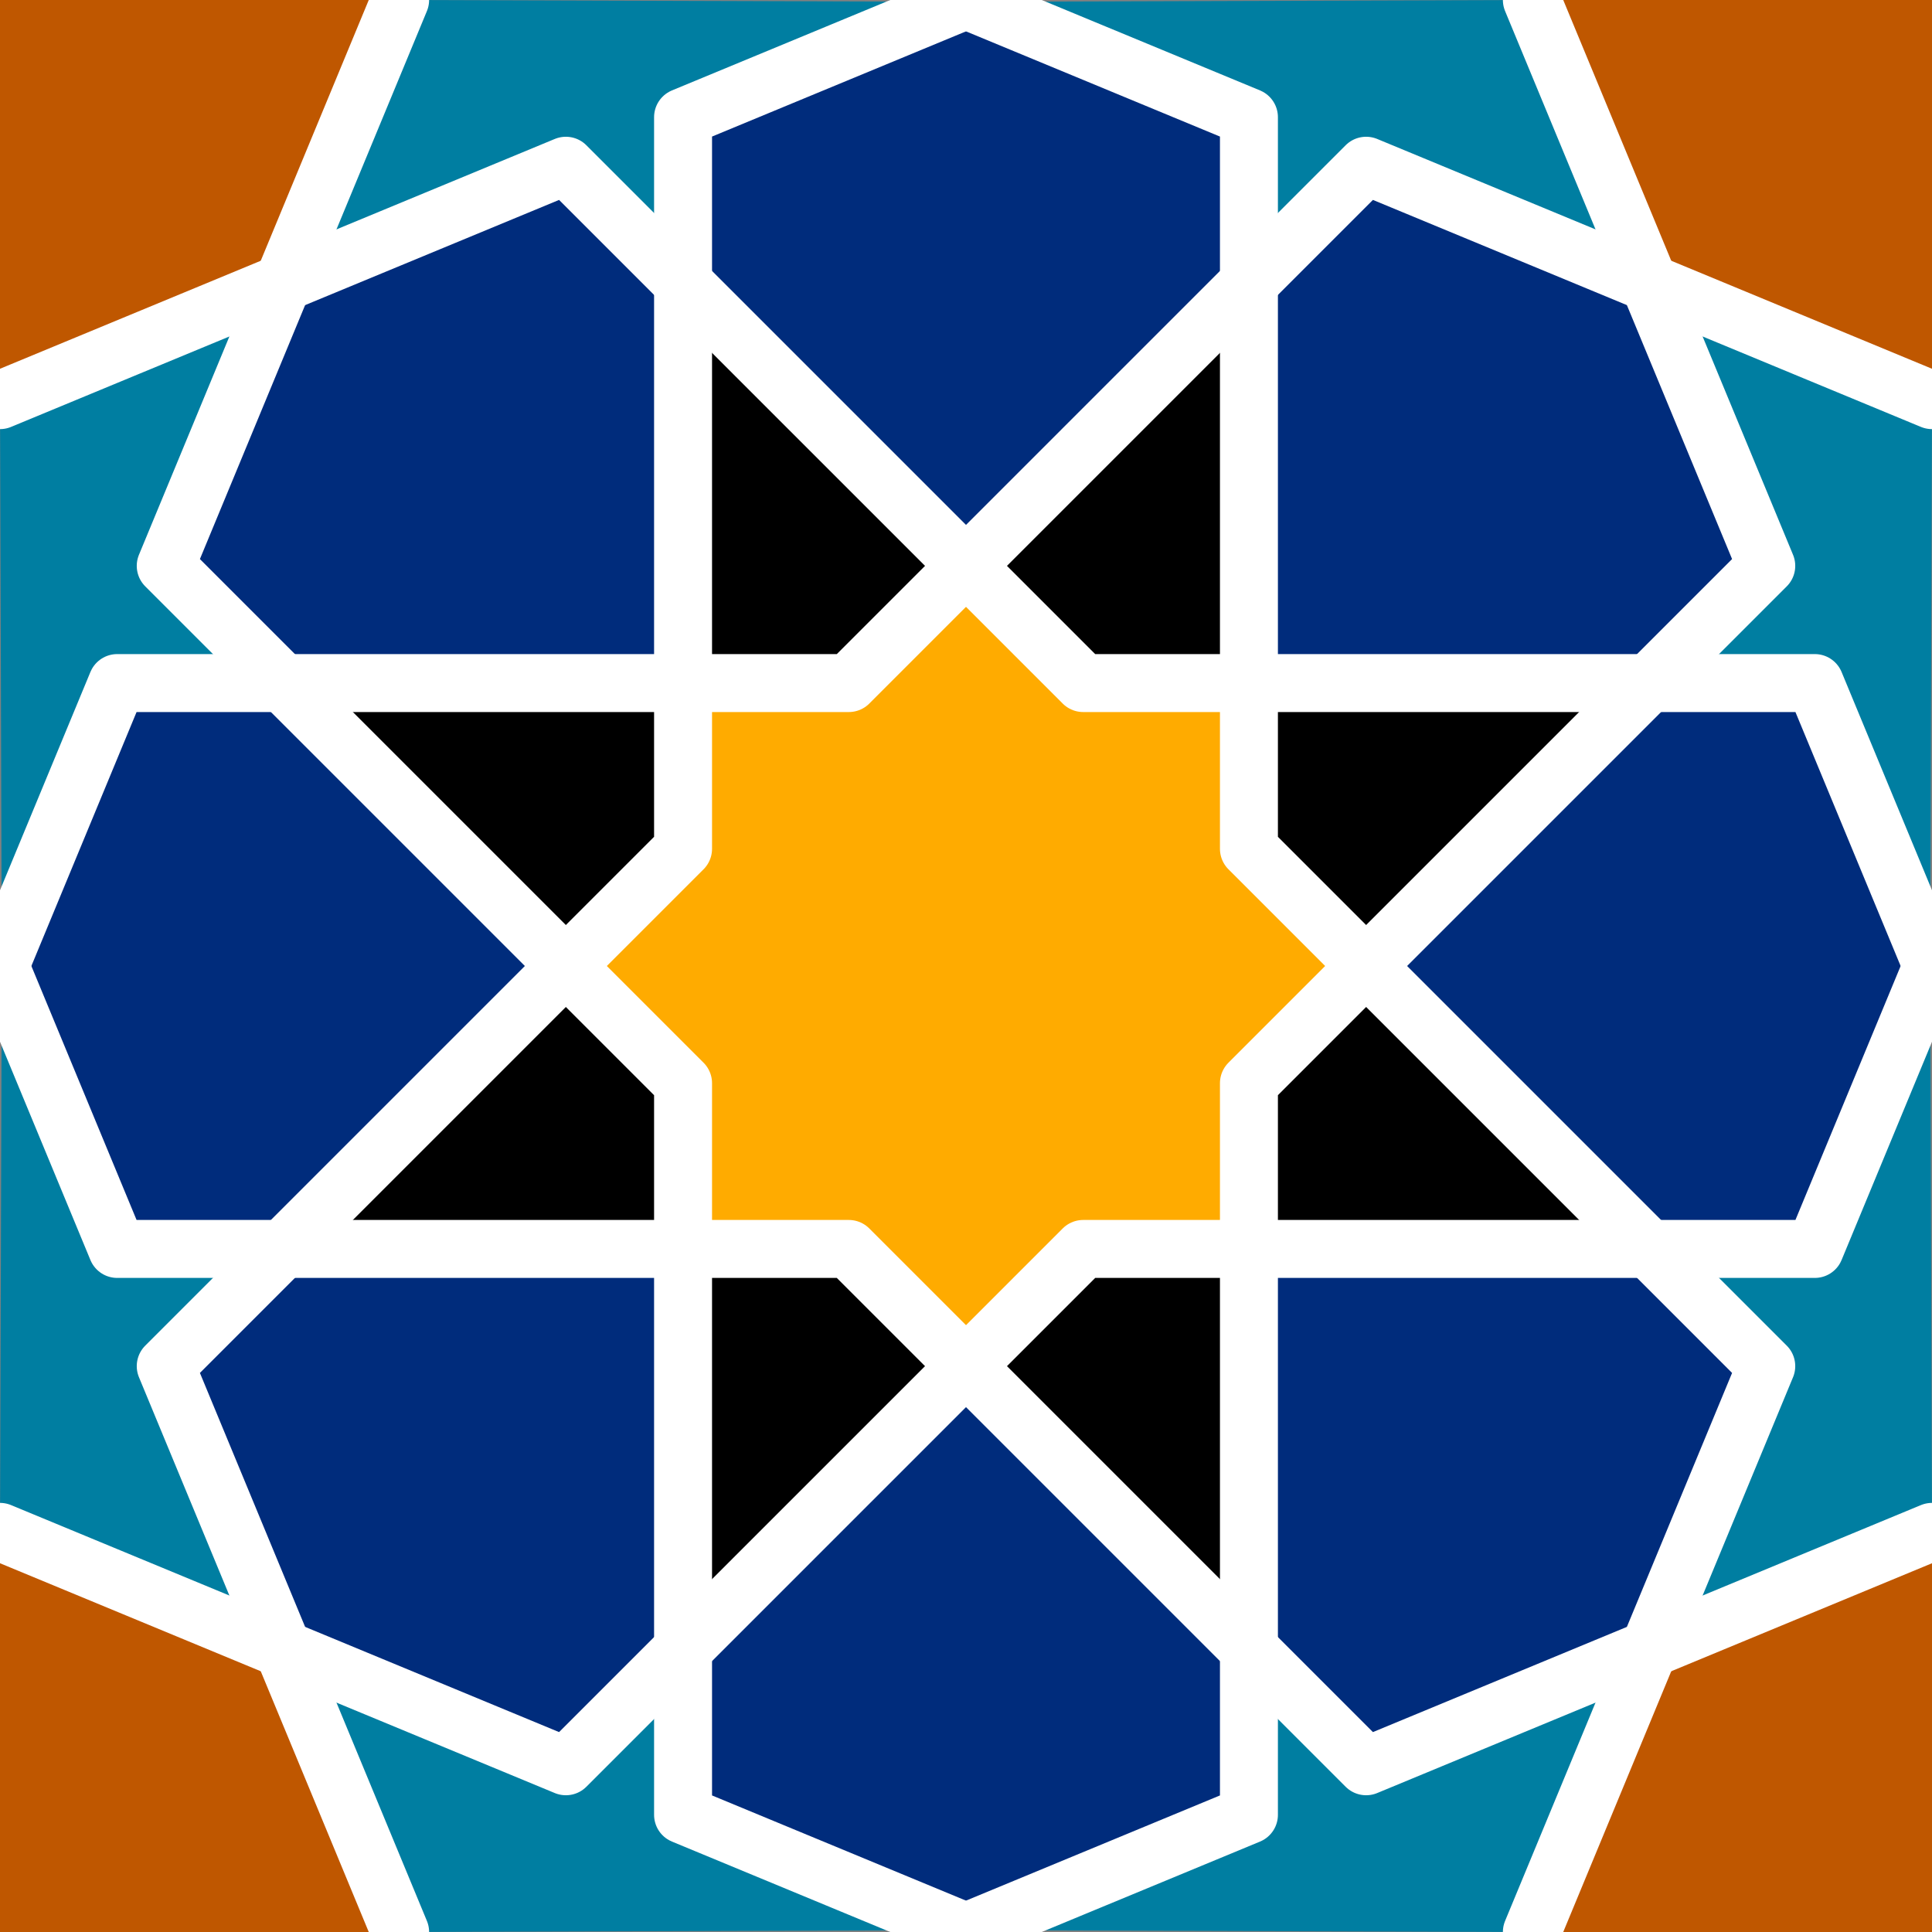 <?xml version="1.0" encoding="UTF-8" standalone="no"?>
<!-- Created with Inkscape (http://www.inkscape.org/) -->

<svg
   xmlns:dc="http://purl.org/dc/elements/1.1/"
   xmlns:cc="http://creativecommons.org/ns#"
   xmlns:rdf="http://www.w3.org/1999/02/22-rdf-syntax-ns#"
   xmlns:svg="http://www.w3.org/2000/svg"
   xmlns="http://www.w3.org/2000/svg"
   xmlns:sodipodi="http://sodipodi.sourceforge.net/DTD/sodipodi-0.dtd"
   xmlns:inkscape="http://www.inkscape.org/namespaces/inkscape"
   width="354.331"
   height="354.331"
   id="svg2"
   version="1.1"
   inkscape:version="0.48.4 r9939"
   sodipodi:docname="Új dokumentum 1">
  <rect width="100%" height="100%" fill="#808080" stroke="none"/>
  <defs
     id="defs4">
    <clipPath
       clipPathUnits="userSpaceOnUse"
       id="clipPath4639">
      <path
         style="color:#000000;fill:#ffffff;stroke:none;stroke-width:1;marker:none;visibility:visible;display:inline;overflow:visible;enable-background:accumulate"
         d="m 0,698.031 354.331,0 0,354.331 -354.331,0 z"
         id="path4641"
         inkscape:connector-curvature="0" />
    </clipPath>
  </defs>
  <sodipodi:namedview
     id="base"
     pagecolor="#646464"
     bordercolor="#ffffff"
     borderopacity="1"
     inkscape:pageopacity="1"
     inkscape:pageshadow="2"
     inkscape:zoom="2.215444570649783"
     inkscape:cx="177.1653442382812"
     inkscape:cy="177.1653442382813"
     inkscape:document-units="mm"
     inkscape:current-layer="layer1"
     showgrid="false"
     units="mm"
     borderlayer="true"
     inkscape:showpageshadow="false"
     showguides="true"
     inkscape:guide-bbox="true"
     inkscape:object-paths="true"
     inkscape:snap-intersection-paths="true"
     inkscape:object-nodes="true"
     inkscape:snap-smooth-nodes="true"
     inkscape:window-width="1920"
     inkscape:window-height="1014"
     inkscape:window-x="-4"
     inkscape:window-y="-4"
     inkscape:window-maximized="1" />
  <g
     inkscape:label="1. réteg"
     inkscape:groupmode="layer"
     id="layer1"
     transform="translate(0,-698.031)">
    <g
       id="g4594"
       clip-path="url(#clipPath4639)">
      <g
         transform="translate(-1058.068,-950.468)"
         style="stroke:none"
         id="g4101">
        <path
           style="color:#000000;fill:#ffab00;fill-opacity:1;fill-rule:nonzero;stroke:none;stroke-width:1.063;marker:none;visibility:visible;display:inline;overflow:visible;enable-background:accumulate"
           d="m 1235.233,1054.249 21.494,21.494 30.397,0 0,30.397 21.494,21.494 -21.494,21.494 0,30.397 -30.397,0 -21.494,21.494 -21.494,-21.494 -30.397,0 0,-30.397 -21.494,-21.494 21.494,-21.494 0,-30.397 30.397,0 z"
           id="path3881"
           inkscape:connector-curvature="0"
           transform="translate(0,698.031)" />
        <g
           id="g4053"
           style="fill:#000000;stroke:none">
          <path
             transform="translate(0,698.031)"
             inkscape:connector-curvature="0"
             id="path3883"
             d="m 1360.508,1075.743 -51.891,51.891 -21.494,-21.494 0,-30.397 z"
             style="color:#000000;fill:#000000;fill-opacity:1;fill-rule:nonzero;stroke:none;stroke-width:1.063;marker:none;visibility:visible;display:inline;overflow:visible;enable-background:accumulate" />
          <path
             style="color:#000000;fill:#000000;fill-opacity:1;fill-rule:nonzero;stroke:none;stroke-width:1.063;marker:none;visibility:visible;display:inline;overflow:visible;enable-background:accumulate"
             d="m 1360.508,1877.555 -51.891,-51.891 -21.494,21.494 0,30.397 z"
             id="path3887"
             inkscape:connector-curvature="0" />
          <path
             style="color:#000000;fill:#000000;fill-opacity:1;fill-rule:nonzero;stroke:none;stroke-width:1.063;marker:none;visibility:visible;display:inline;overflow:visible;enable-background:accumulate"
             d="m 1109.958,1773.774 51.891,51.891 21.494,-21.494 0,-30.397 z"
             id="path3897"
             inkscape:connector-curvature="0" />
          <path
             inkscape:connector-curvature="0"
             id="path3899"
             d="m 1109.958,1877.555 51.891,-51.891 21.494,21.494 0,30.397 z"
             style="color:#000000;fill:#000000;fill-opacity:1;fill-rule:nonzero;stroke:none;stroke-width:1.063;marker:none;visibility:visible;display:inline;overflow:visible;enable-background:accumulate" />
          <path
             style="color:#000000;fill:#000000;fill-opacity:1;fill-rule:nonzero;stroke:none;stroke-width:1.063;marker:none;visibility:visible;display:inline;overflow:visible;enable-background:accumulate"
             d="m 1287.124,1950.939 -51.891,-51.891 21.494,-21.494 30.397,0 z"
             id="path3909"
             inkscape:connector-curvature="0" />
          <path
             inkscape:connector-curvature="0"
             id="path3911"
             d="m 1183.343,1950.939 51.891,-51.891 -21.494,-21.494 -30.397,0 z"
             style="color:#000000;fill:#000000;fill-opacity:1;fill-rule:nonzero;stroke:none;stroke-width:1.063;marker:none;visibility:visible;display:inline;overflow:visible;enable-background:accumulate" />
          <path
             inkscape:connector-curvature="0"
             id="path3913"
             d="m 1287.124,1700.39 -51.891,51.891 21.494,21.494 30.397,0 z"
             style="color:#000000;fill:#000000;fill-opacity:1;fill-rule:nonzero;stroke:none;stroke-width:1.063;marker:none;visibility:visible;display:inline;overflow:visible;enable-background:accumulate" />
          <path
             style="color:#000000;fill:#000000;fill-opacity:1;fill-rule:nonzero;stroke:none;stroke-width:1.063;marker:none;visibility:visible;display:inline;overflow:visible;enable-background:accumulate"
             d="m 1183.343,1700.39 51.891,51.891 -21.494,21.494 -30.397,0 z"
             id="path3915"
             inkscape:connector-curvature="0" />
        </g>
        <g
           style="fill:#002c7c;fill-opacity:1;stroke:none"
           id="g4085">
          <path
             inkscape:connector-curvature="0"
             id="path3927"
             d="m 1412.399,1825.665 -21.494,51.891 -30.397,0 -51.891,-51.891 51.891,-51.891 30.397,0 z"
             style="color:#000000;fill:#002c7c;fill-opacity:1;fill-rule:nonzero;stroke:none;stroke-width:1.063;marker:none;visibility:visible;display:inline;overflow:visible;enable-background:accumulate" />
          <path
             style="color:#000000;fill:#002c7c;fill-opacity:1;fill-rule:nonzero;stroke:none;stroke-width:1.063;marker:none;visibility:visible;display:inline;overflow:visible;enable-background:accumulate"
             d="m 1058.068,1825.665 21.494,-51.891 30.397,0 51.891,51.891 -51.891,51.891 -30.397,0 z"
             id="path3931"
             inkscape:connector-curvature="0" />
          <path
             style="color:#000000;fill:#002c7c;fill-opacity:1;fill-rule:nonzero;stroke:none;stroke-width:1.063;marker:none;visibility:visible;display:inline;overflow:visible;enable-background:accumulate"
             d="m 1235.233,2002.83 -51.891,-21.494 0,-30.397 51.891,-51.891 51.891,51.891 0,30.397 z"
             id="path3939"
             inkscape:connector-curvature="0" />
          <path
             inkscape:connector-curvature="0"
             id="path3941"
             d="m 1235.233,1648.499 51.891,21.494 0,30.397 -51.891,51.891 -51.891,-51.891 0,-30.397 z"
             style="color:#000000;fill:#002c7c;fill-opacity:1;fill-rule:nonzero;stroke:none;stroke-width:1.063;marker:none;visibility:visible;display:inline;overflow:visible;enable-background:accumulate" />
          <path
             style="color:#000000;fill:#002c7c;fill-opacity:1;fill-rule:nonzero;stroke:none;stroke-width:1.063;marker:none;visibility:visible;display:inline;overflow:visible;enable-background:accumulate"
             d="m 1360.508,1950.939 -51.891,21.494 -21.494,-21.494 0,-73.384 73.384,9e-13 21.494,21.494 z"
             id="path3957"
             inkscape:connector-curvature="0" />
          <path
             inkscape:connector-curvature="0"
             id="path3959"
             d="m 1109.958,1700.39 51.891,-21.494 21.494,21.494 0,73.384 -73.384,-1e-12 -21.494,-21.494 z"
             style="color:#000000;fill:#002c7c;fill-opacity:1;fill-rule:nonzero;stroke:none;stroke-width:1.063;marker:none;visibility:visible;display:inline;overflow:visible;enable-background:accumulate" />
          <path
             inkscape:connector-curvature="0"
             id="path3961"
             d="m 1109.958,1950.939 -21.494,-51.891 21.494,-21.494 73.384,0 0,73.384 -21.494,21.494 z"
             style="color:#000000;fill:#002c7c;fill-opacity:1;fill-rule:nonzero;stroke:none;stroke-width:1.063;marker:none;visibility:visible;display:inline;overflow:visible;enable-background:accumulate" />
          <path
             style="color:#000000;fill:#002c7c;fill-opacity:1;fill-rule:nonzero;stroke:none;stroke-width:1.063;marker:none;visibility:visible;display:inline;overflow:visible;enable-background:accumulate"
             d="m 1360.508,1700.39 21.494,51.891 -21.494,21.494 -73.384,0 9e-13,-73.384 21.494,-21.494 z"
             id="path3963"
             inkscape:connector-curvature="0" />
        </g>
        <g
           style="fill:#007ea1;fill-opacity:1;stroke:none"
           id="g4043">
          <path
             transform="translate(0,698.031)"
             inkscape:connector-curvature="0"
             id="path3969"
             d="m 1412.063,1128.444 -21.158,-52.701 -30.397,-1e-12 21.494,-21.494 -21.494,-51.891 51.891,21.494 z"
             style="color:#000000;fill:#007ea1;fill-opacity:1;fill-rule:nonzero;stroke:none;stroke-width:1.063;marker:none;visibility:visible;display:inline;overflow:visible;enable-background:accumulate" />
          <path
             style="color:#000000;fill:#007ea1;fill-opacity:1;fill-rule:nonzero;stroke:none;stroke-width:1.063;marker:none;visibility:visible;display:inline;overflow:visible;enable-background:accumulate"
             d="m 1412.063,1824.854 -21.158,52.701 -30.397,9e-13 21.494,21.494 -21.494,51.891 51.891,-21.494 z"
             id="path3973"
             inkscape:connector-curvature="0" />
          <path
             style="color:#000000;fill:#007ea1;fill-opacity:1;fill-rule:nonzero;stroke:none;stroke-width:1.063;marker:none;visibility:visible;display:inline;overflow:visible;enable-background:accumulate"
             d="m 1058.404,1824.854 21.158,52.701 30.397,9e-13 -21.494,21.494 21.494,51.891 -51.891,-21.494 z"
             id="path3987"
             inkscape:connector-curvature="0" />
          <path
             inkscape:connector-curvature="0"
             id="path3989"
             d="m 1058.404,1826.475 21.158,-52.701 30.397,-1e-12 -21.494,-21.494 21.494,-51.891 -51.891,21.494 z"
             style="color:#000000;fill:#007ea1;fill-opacity:1;fill-rule:nonzero;stroke:none;stroke-width:1.063;marker:none;visibility:visible;display:inline;overflow:visible;enable-background:accumulate" />
          <path
             style="color:#000000;fill:#007ea1;fill-opacity:1;fill-rule:nonzero;stroke:none;stroke-width:1.063;marker:none;visibility:visible;display:inline;overflow:visible;enable-background:accumulate"
             d="m 1234.422,2002.494 52.701,-21.158 1e-12,-30.397 21.494,21.494 51.891,-21.494 -21.494,51.891 z"
             id="path3999"
             inkscape:connector-curvature="0" />
          <path
             inkscape:connector-curvature="0"
             id="path4001"
             d="m 1236.044,2002.494 -52.701,-21.158 -1e-12,-30.397 -21.494,21.494 -51.891,-21.494 21.494,51.891 z"
             style="color:#000000;fill:#007ea1;fill-opacity:1;fill-rule:nonzero;stroke:none;stroke-width:1.063;marker:none;visibility:visible;display:inline;overflow:visible;enable-background:accumulate" />
          <path
             inkscape:connector-curvature="0"
             id="path4003"
             d="m 1236.044,1648.835 -52.701,21.158 -1e-12,30.397 -21.494,-21.494 -51.891,21.494 21.494,-51.891 z"
             style="color:#000000;fill:#007ea1;fill-opacity:1;fill-rule:nonzero;stroke:none;stroke-width:1.063;marker:none;visibility:visible;display:inline;overflow:visible;enable-background:accumulate" />
          <path
             style="color:#000000;fill:#007ea1;fill-opacity:1;fill-rule:nonzero;stroke:none;stroke-width:1.063;marker:none;visibility:visible;display:inline;overflow:visible;enable-background:accumulate"
             d="m 1234.422,1648.835 52.701,21.158 1e-12,30.397 21.494,-21.494 51.891,21.494 -21.494,-51.891 z"
             id="path4005"
             inkscape:connector-curvature="0" />
        </g>
        <g
           id="g4095"
           style="fill:#bf5700;fill-opacity:1;stroke:none">
          <path
             transform="translate(0,698.031)"
             inkscape:connector-curvature="0"
             id="path4017"
             d="m 1412.399,950.468 0,73.384 -51.891,-21.494 -21.494,-51.891 z"
             style="color:#000000;fill:#bf5700;fill-opacity:1;fill-rule:nonzero;stroke:none;stroke-width:1.063;marker:none;visibility:visible;display:inline;overflow:visible;enable-background:accumulate" />
          <path
             style="color:#000000;fill:#bf5700;fill-opacity:1;fill-rule:nonzero;stroke:none;stroke-width:1.063;marker:none;visibility:visible;display:inline;overflow:visible;enable-background:accumulate"
             d="m 1412.399,2002.83 0,-73.384 -51.891,21.494 -21.494,51.891 z"
             id="path4021"
             inkscape:connector-curvature="0" />
          <path
             style="color:#000000;fill:#bf5700;fill-opacity:1;fill-rule:nonzero;stroke:none;stroke-width:1.063;marker:none;visibility:visible;display:inline;overflow:visible;enable-background:accumulate"
             d="m 1058.068,2002.83 0,-73.384 51.891,21.494 21.494,51.891 z"
             id="path4031"
             inkscape:connector-curvature="0" />
          <path
             inkscape:connector-curvature="0"
             id="path4033"
             d="m 1058.068,1648.499 0,73.384 51.891,-21.494 21.494,-51.891 z"
             style="color:#000000;fill:#bf5700;fill-opacity:1;fill-rule:nonzero;stroke:none;stroke-width:1.063;marker:none;visibility:visible;display:inline;overflow:visible;enable-background:accumulate" />
        </g>
      </g>
      <g
         transform="translate(-1058.068,-950.468)"
         style="fill:none;stroke:#ffffff;stroke-width:10.63;stroke-linecap:round;stroke-linejoin:round;stroke-miterlimit:4;stroke-opacity:1;stroke-dasharray:none"
         id="g4136">
        <path
           inkscape:connector-curvature="0"
           id="path3052"
           d="m 1058.068,1825.665 21.494,-51.891 134.178,0 94.878,-94.878 103.781,42.988"
           style="color:#000000;fill:none;stroke:#ffffff;stroke-width:10.63;stroke-linecap:round;stroke-linejoin:round;stroke-miterlimit:4;stroke-opacity:1;stroke-dasharray:none;marker:none;visibility:visible;display:inline;overflow:visible;enable-background:accumulate" />
        <path
           style="color:#000000;fill:none;stroke:#ffffff;stroke-width:10.63;stroke-linecap:round;stroke-linejoin:round;stroke-miterlimit:4;stroke-opacity:1;stroke-dasharray:none;marker:none;visibility:visible;display:inline;overflow:visible;enable-background:accumulate"
           d="m 1412.399,1825.665 -21.494,-51.891 -134.178,0 -94.878,-94.878 -103.781,42.988"
           id="path3054"
           inkscape:connector-curvature="0" />
        <path
           style="color:#000000;fill:none;stroke:#ffffff;stroke-width:10.63;stroke-linecap:round;stroke-linejoin:round;stroke-miterlimit:4;stroke-opacity:1;stroke-dasharray:none;marker:none;visibility:visible;display:inline;overflow:visible;enable-background:accumulate"
           d="m 1058.068,1825.665 21.494,51.891 134.178,0 94.878,94.878 103.781,-42.988"
           id="path3058"
           inkscape:connector-curvature="0" />
        <path
           inkscape:connector-curvature="0"
           id="path3060"
           d="m 1412.399,1825.665 -21.494,51.891 -134.178,0 -94.878,94.878 -103.781,-42.988"
           style="color:#000000;fill:none;stroke:#ffffff;stroke-width:10.63;stroke-linecap:round;stroke-linejoin:round;stroke-miterlimit:4;stroke-opacity:1;stroke-dasharray:none;marker:none;visibility:visible;display:inline;overflow:visible;enable-background:accumulate" />
        <path
           style="color:#000000;fill:none;stroke:#ffffff;stroke-width:10.63;stroke-linecap:round;stroke-linejoin:round;stroke-miterlimit:4;stroke-opacity:1;stroke-dasharray:none;marker:none;visibility:visible;display:inline;overflow:visible;enable-background:accumulate"
           d="m 1235.233,1648.499 51.891,21.494 0,134.178 94.878,94.878 -42.988,103.781"
           id="path3087"
           inkscape:connector-curvature="0" />
        <path
           inkscape:connector-curvature="0"
           id="path3089"
           d="m 1235.233,2002.83 51.891,-21.494 0,-134.178 94.878,-94.878 -42.988,-103.781"
           style="color:#000000;fill:none;stroke:#ffffff;stroke-width:10.63;stroke-linecap:round;stroke-linejoin:round;stroke-miterlimit:4;stroke-opacity:1;stroke-dasharray:none;marker:none;visibility:visible;display:inline;overflow:visible;enable-background:accumulate" />
        <path
           inkscape:connector-curvature="0"
           id="path3091"
           d="m 1235.233,1648.499 -51.891,21.494 0,134.178 -94.878,94.878 42.988,103.781"
           style="color:#000000;fill:none;stroke:#ffffff;stroke-width:10.63;stroke-linecap:round;stroke-linejoin:round;stroke-miterlimit:4;stroke-opacity:1;stroke-dasharray:none;marker:none;visibility:visible;display:inline;overflow:visible;enable-background:accumulate" />
        <path
           style="color:#000000;fill:none;stroke:#ffffff;stroke-width:10.63;stroke-linecap:round;stroke-linejoin:round;stroke-miterlimit:4;stroke-opacity:1;stroke-dasharray:none;marker:none;visibility:visible;display:inline;overflow:visible;enable-background:accumulate"
           d="m 1235.233,2002.83 -51.891,-21.494 0,-134.178 -94.878,-94.878 42.988,-103.781"
           id="path3093"
           inkscape:connector-curvature="0" />
      </g>
    </g>
  </g>
</svg>
